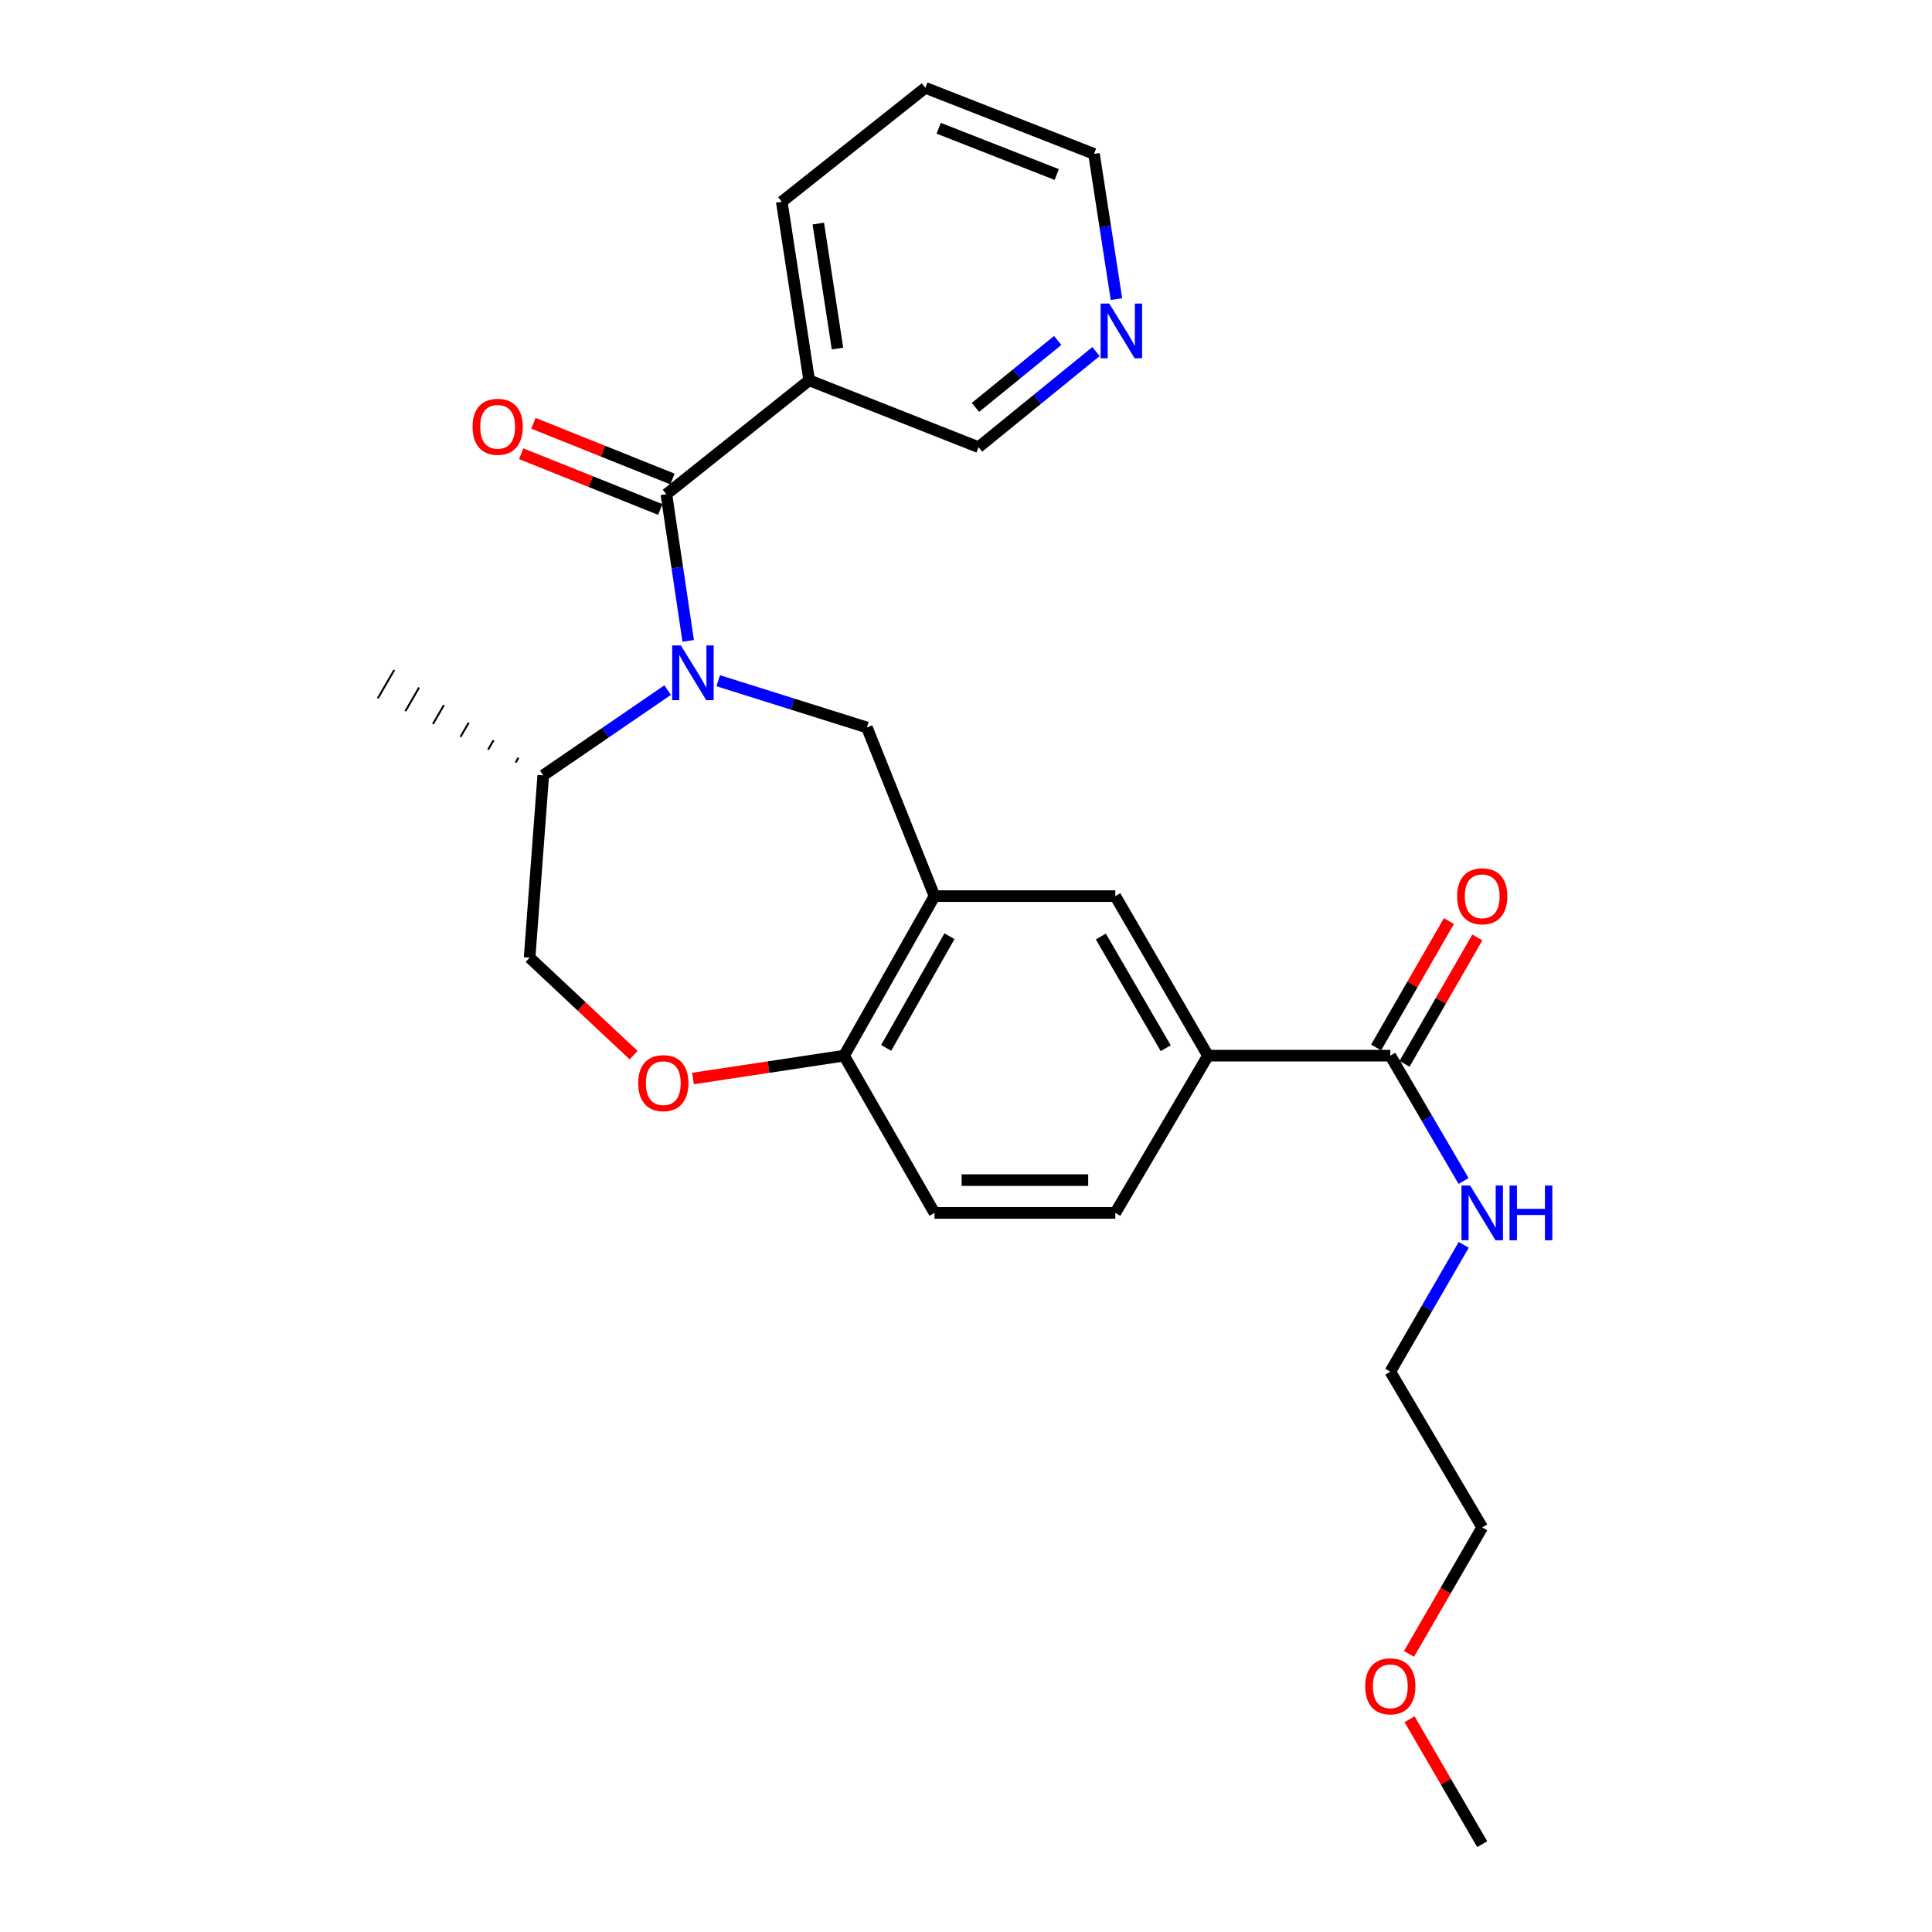 <?xml version='1.0' encoding='iso-8859-1'?>
<svg version='1.1' baseProfile='full'
              xmlns='http://www.w3.org/2000/svg'
                      xmlns:rdkit='http://www.rdkit.org/xml'
                      xmlns:xlink='http://www.w3.org/1999/xlink'
                  xml:space='preserve'
width='1000px' height='1000px' viewBox='0 0 1000 1000'>
<!-- END OF HEADER -->
<rect style='opacity:1.0;fill:#FFFFFF;stroke:none' width='1000' height='1000' x='0' y='0'> </rect>
<path class='bond-0' d='M 356.207,331.732 L 350.559,293.777' style='fill:none;fill-rule:evenodd;stroke:#0000FF;stroke-width:6px;stroke-linecap:butt;stroke-linejoin:miter;stroke-opacity:1' />
<path class='bond-0' d='M 350.559,293.777 L 344.912,255.822' style='fill:none;fill-rule:evenodd;stroke:#000000;stroke-width:6px;stroke-linecap:butt;stroke-linejoin:miter;stroke-opacity:1' />
<path class='bond-1' d='M 371.762,352.346 L 410.235,364.442' style='fill:none;fill-rule:evenodd;stroke:#0000FF;stroke-width:6px;stroke-linecap:butt;stroke-linejoin:miter;stroke-opacity:1' />
<path class='bond-1' d='M 410.235,364.442 L 448.709,376.539' style='fill:none;fill-rule:evenodd;stroke:#000000;stroke-width:6px;stroke-linecap:butt;stroke-linejoin:miter;stroke-opacity:1' />
<path class='bond-9' d='M 345.574,357.193 L 313.38,379.249' style='fill:none;fill-rule:evenodd;stroke:#0000FF;stroke-width:6px;stroke-linecap:butt;stroke-linejoin:miter;stroke-opacity:1' />
<path class='bond-9' d='M 313.38,379.249 L 281.186,401.305' style='fill:none;fill-rule:evenodd;stroke:#000000;stroke-width:6px;stroke-linecap:butt;stroke-linejoin:miter;stroke-opacity:1' />
<path class='bond-3' d='M 344.912,255.822 L 418.832,196.85' style='fill:none;fill-rule:evenodd;stroke:#000000;stroke-width:6px;stroke-linecap:butt;stroke-linejoin:miter;stroke-opacity:1' />
<path class='bond-10' d='M 348.069,247.944 L 312.084,233.521' style='fill:none;fill-rule:evenodd;stroke:#000000;stroke-width:6px;stroke-linecap:butt;stroke-linejoin:miter;stroke-opacity:1' />
<path class='bond-10' d='M 312.084,233.521 L 276.1,219.098' style='fill:none;fill-rule:evenodd;stroke:#FF0000;stroke-width:6px;stroke-linecap:butt;stroke-linejoin:miter;stroke-opacity:1' />
<path class='bond-10' d='M 341.754,263.701 L 305.769,249.278' style='fill:none;fill-rule:evenodd;stroke:#000000;stroke-width:6px;stroke-linecap:butt;stroke-linejoin:miter;stroke-opacity:1' />
<path class='bond-10' d='M 305.769,249.278 L 269.784,234.855' style='fill:none;fill-rule:evenodd;stroke:#FF0000;stroke-width:6px;stroke-linecap:butt;stroke-linejoin:miter;stroke-opacity:1' />
<path class='bond-2' d='M 448.709,376.539 L 483.689,463.832' style='fill:none;fill-rule:evenodd;stroke:#000000;stroke-width:6px;stroke-linecap:butt;stroke-linejoin:miter;stroke-opacity:1' />
<path class='bond-7' d='M 483.689,463.832 L 577.282,463.832' style='fill:none;fill-rule:evenodd;stroke:#000000;stroke-width:6px;stroke-linecap:butt;stroke-linejoin:miter;stroke-opacity:1' />
<path class='bond-8' d='M 483.689,463.832 L 436.892,546.41' style='fill:none;fill-rule:evenodd;stroke:#000000;stroke-width:6px;stroke-linecap:butt;stroke-linejoin:miter;stroke-opacity:1' />
<path class='bond-8' d='M 491.438,484.588 L 458.681,542.393' style='fill:none;fill-rule:evenodd;stroke:#000000;stroke-width:6px;stroke-linecap:butt;stroke-linejoin:miter;stroke-opacity:1' />
<path class='bond-17' d='M 418.832,196.85 L 506.493,231.453' style='fill:none;fill-rule:evenodd;stroke:#000000;stroke-width:6px;stroke-linecap:butt;stroke-linejoin:miter;stroke-opacity:1' />
<path class='bond-18' d='M 418.832,196.85 L 404.647,104.436' style='fill:none;fill-rule:evenodd;stroke:#000000;stroke-width:6px;stroke-linecap:butt;stroke-linejoin:miter;stroke-opacity:1' />
<path class='bond-18' d='M 433.483,180.413 L 423.554,115.723' style='fill:none;fill-rule:evenodd;stroke:#000000;stroke-width:6px;stroke-linecap:butt;stroke-linejoin:miter;stroke-opacity:1' />
<path class='bond-4' d='M 719.624,546.41 L 625.248,546.41' style='fill:none;fill-rule:evenodd;stroke:#000000;stroke-width:6px;stroke-linecap:butt;stroke-linejoin:miter;stroke-opacity:1' />
<path class='bond-12' d='M 726.979,550.647 L 745.826,517.929' style='fill:none;fill-rule:evenodd;stroke:#000000;stroke-width:6px;stroke-linecap:butt;stroke-linejoin:miter;stroke-opacity:1' />
<path class='bond-12' d='M 745.826,517.929 L 764.673,485.211' style='fill:none;fill-rule:evenodd;stroke:#FF0000;stroke-width:6px;stroke-linecap:butt;stroke-linejoin:miter;stroke-opacity:1' />
<path class='bond-12' d='M 712.269,542.173 L 731.116,509.455' style='fill:none;fill-rule:evenodd;stroke:#000000;stroke-width:6px;stroke-linecap:butt;stroke-linejoin:miter;stroke-opacity:1' />
<path class='bond-12' d='M 731.116,509.455 L 749.964,476.738' style='fill:none;fill-rule:evenodd;stroke:#FF0000;stroke-width:6px;stroke-linecap:butt;stroke-linejoin:miter;stroke-opacity:1' />
<path class='bond-16' d='M 719.624,546.41 L 738.582,578.846' style='fill:none;fill-rule:evenodd;stroke:#000000;stroke-width:6px;stroke-linecap:butt;stroke-linejoin:miter;stroke-opacity:1' />
<path class='bond-16' d='M 738.582,578.846 L 757.54,611.283' style='fill:none;fill-rule:evenodd;stroke:#0000FF;stroke-width:6px;stroke-linecap:butt;stroke-linejoin:miter;stroke-opacity:1' />
<path class='bond-5' d='M 327.956,546.146 L 301.039,520.914' style='fill:none;fill-rule:evenodd;stroke:#FF0000;stroke-width:6px;stroke-linecap:butt;stroke-linejoin:miter;stroke-opacity:1' />
<path class='bond-5' d='M 301.039,520.914 L 274.123,495.681' style='fill:none;fill-rule:evenodd;stroke:#000000;stroke-width:6px;stroke-linecap:butt;stroke-linejoin:miter;stroke-opacity:1' />
<path class='bond-26' d='M 358.693,558.233 L 397.792,552.322' style='fill:none;fill-rule:evenodd;stroke:#FF0000;stroke-width:6px;stroke-linecap:butt;stroke-linejoin:miter;stroke-opacity:1' />
<path class='bond-26' d='M 397.792,552.322 L 436.892,546.41' style='fill:none;fill-rule:evenodd;stroke:#000000;stroke-width:6px;stroke-linecap:butt;stroke-linejoin:miter;stroke-opacity:1' />
<path class='bond-6' d='M 625.248,546.41 L 577.282,463.832' style='fill:none;fill-rule:evenodd;stroke:#000000;stroke-width:6px;stroke-linecap:butt;stroke-linejoin:miter;stroke-opacity:1' />
<path class='bond-6' d='M 603.374,542.55 L 569.798,484.745' style='fill:none;fill-rule:evenodd;stroke:#000000;stroke-width:6px;stroke-linecap:butt;stroke-linejoin:miter;stroke-opacity:1' />
<path class='bond-27' d='M 625.248,546.41 L 577.282,627.799' style='fill:none;fill-rule:evenodd;stroke:#000000;stroke-width:6px;stroke-linecap:butt;stroke-linejoin:miter;stroke-opacity:1' />
<path class='bond-15' d='M 436.892,546.41 L 483.689,627.799' style='fill:none;fill-rule:evenodd;stroke:#000000;stroke-width:6px;stroke-linecap:butt;stroke-linejoin:miter;stroke-opacity:1' />
<path class='bond-11' d='M 281.186,401.305 L 274.123,495.681' style='fill:none;fill-rule:evenodd;stroke:#000000;stroke-width:6px;stroke-linecap:butt;stroke-linejoin:miter;stroke-opacity:1' />
<path class='bond-21' d='M 268.333,392.217 L 266.913,394.665' style='fill:none;fill-rule:evenodd;stroke:#000000;stroke-width:1.0px;stroke-linecap:butt;stroke-linejoin:miter;stroke-opacity:1' />
<path class='bond-21' d='M 255.479,383.129 L 252.641,388.025' style='fill:none;fill-rule:evenodd;stroke:#000000;stroke-width:1.0px;stroke-linecap:butt;stroke-linejoin:miter;stroke-opacity:1' />
<path class='bond-21' d='M 242.625,374.042 L 238.368,381.385' style='fill:none;fill-rule:evenodd;stroke:#000000;stroke-width:1.0px;stroke-linecap:butt;stroke-linejoin:miter;stroke-opacity:1' />
<path class='bond-21' d='M 229.771,364.954 L 224.095,374.744' style='fill:none;fill-rule:evenodd;stroke:#000000;stroke-width:1.0px;stroke-linecap:butt;stroke-linejoin:miter;stroke-opacity:1' />
<path class='bond-21' d='M 216.918,355.866 L 209.822,368.104' style='fill:none;fill-rule:evenodd;stroke:#000000;stroke-width:1.0px;stroke-linecap:butt;stroke-linejoin:miter;stroke-opacity:1' />
<path class='bond-21' d='M 204.064,346.778 L 195.549,361.464' style='fill:none;fill-rule:evenodd;stroke:#000000;stroke-width:1.0px;stroke-linecap:butt;stroke-linejoin:miter;stroke-opacity:1' />
<path class='bond-13' d='M 567.29,181.972 L 536.891,206.712' style='fill:none;fill-rule:evenodd;stroke:#0000FF;stroke-width:6px;stroke-linecap:butt;stroke-linejoin:miter;stroke-opacity:1' />
<path class='bond-13' d='M 536.891,206.712 L 506.493,231.453' style='fill:none;fill-rule:evenodd;stroke:#000000;stroke-width:6px;stroke-linecap:butt;stroke-linejoin:miter;stroke-opacity:1' />
<path class='bond-13' d='M 547.455,176.228 L 526.176,193.546' style='fill:none;fill-rule:evenodd;stroke:#0000FF;stroke-width:6px;stroke-linecap:butt;stroke-linejoin:miter;stroke-opacity:1' />
<path class='bond-13' d='M 526.176,193.546 L 504.897,210.864' style='fill:none;fill-rule:evenodd;stroke:#000000;stroke-width:6px;stroke-linecap:butt;stroke-linejoin:miter;stroke-opacity:1' />
<path class='bond-28' d='M 577.867,154.814 L 572.062,117.238' style='fill:none;fill-rule:evenodd;stroke:#0000FF;stroke-width:6px;stroke-linecap:butt;stroke-linejoin:miter;stroke-opacity:1' />
<path class='bond-28' d='M 572.062,117.238 L 566.257,79.661' style='fill:none;fill-rule:evenodd;stroke:#000000;stroke-width:6px;stroke-linecap:butt;stroke-linejoin:miter;stroke-opacity:1' />
<path class='bond-14' d='M 577.282,627.799 L 483.689,627.799' style='fill:none;fill-rule:evenodd;stroke:#000000;stroke-width:6px;stroke-linecap:butt;stroke-linejoin:miter;stroke-opacity:1' />
<path class='bond-14' d='M 563.243,610.824 L 497.728,610.824' style='fill:none;fill-rule:evenodd;stroke:#000000;stroke-width:6px;stroke-linecap:butt;stroke-linejoin:miter;stroke-opacity:1' />
<path class='bond-22' d='M 757.622,644.333 L 738.623,677.152' style='fill:none;fill-rule:evenodd;stroke:#0000FF;stroke-width:6px;stroke-linecap:butt;stroke-linejoin:miter;stroke-opacity:1' />
<path class='bond-22' d='M 738.623,677.152 L 719.624,709.972' style='fill:none;fill-rule:evenodd;stroke:#000000;stroke-width:6px;stroke-linecap:butt;stroke-linejoin:miter;stroke-opacity:1' />
<path class='bond-25' d='M 404.647,104.436 L 478.973,45.455' style='fill:none;fill-rule:evenodd;stroke:#000000;stroke-width:6px;stroke-linecap:butt;stroke-linejoin:miter;stroke-opacity:1' />
<path class='bond-19' d='M 729.288,856.057 L 748.241,823.318' style='fill:none;fill-rule:evenodd;stroke:#FF0000;stroke-width:6px;stroke-linecap:butt;stroke-linejoin:miter;stroke-opacity:1' />
<path class='bond-19' d='M 748.241,823.318 L 767.194,790.578' style='fill:none;fill-rule:evenodd;stroke:#000000;stroke-width:6px;stroke-linecap:butt;stroke-linejoin:miter;stroke-opacity:1' />
<path class='bond-24' d='M 729.584,889.876 L 748.389,922.211' style='fill:none;fill-rule:evenodd;stroke:#FF0000;stroke-width:6px;stroke-linecap:butt;stroke-linejoin:miter;stroke-opacity:1' />
<path class='bond-24' d='M 748.389,922.211 L 767.194,954.545' style='fill:none;fill-rule:evenodd;stroke:#000000;stroke-width:6px;stroke-linecap:butt;stroke-linejoin:miter;stroke-opacity:1' />
<path class='bond-20' d='M 566.257,79.661 L 478.973,45.455' style='fill:none;fill-rule:evenodd;stroke:#000000;stroke-width:6px;stroke-linecap:butt;stroke-linejoin:miter;stroke-opacity:1' />
<path class='bond-20' d='M 546.97,90.335 L 485.872,66.391' style='fill:none;fill-rule:evenodd;stroke:#000000;stroke-width:6px;stroke-linecap:butt;stroke-linejoin:miter;stroke-opacity:1' />
<path class='bond-23' d='M 719.624,709.972 L 767.194,790.578' style='fill:none;fill-rule:evenodd;stroke:#000000;stroke-width:6px;stroke-linecap:butt;stroke-linejoin:miter;stroke-opacity:1' />
<path  class='atom-0' d='M 352.402 334.067
L 361.682 349.067
Q 362.602 350.547, 364.082 353.227
Q 365.562 355.907, 365.642 356.067
L 365.642 334.067
L 369.402 334.067
L 369.402 362.387
L 365.522 362.387
L 355.562 345.987
Q 354.402 344.067, 353.162 341.867
Q 351.962 339.667, 351.602 338.987
L 351.602 362.387
L 347.922 362.387
L 347.922 334.067
L 352.402 334.067
' fill='#0000FF'/>
<path  class='atom-6' d='M 330.327 560.636
Q 330.327 553.836, 333.687 550.036
Q 337.047 546.236, 343.327 546.236
Q 349.607 546.236, 352.967 550.036
Q 356.327 553.836, 356.327 560.636
Q 356.327 567.516, 352.927 571.436
Q 349.527 575.316, 343.327 575.316
Q 337.087 575.316, 333.687 571.436
Q 330.327 567.556, 330.327 560.636
M 343.327 572.116
Q 347.647 572.116, 349.967 569.236
Q 352.327 566.316, 352.327 560.636
Q 352.327 555.076, 349.967 552.276
Q 347.647 549.436, 343.327 549.436
Q 339.007 549.436, 336.647 552.236
Q 334.327 555.036, 334.327 560.636
Q 334.327 566.356, 336.647 569.236
Q 339.007 572.116, 343.327 572.116
' fill='#FF0000'/>
<path  class='atom-11' d='M 244.59 220.904
Q 244.59 214.104, 247.95 210.304
Q 251.31 206.504, 257.59 206.504
Q 263.87 206.504, 267.23 210.304
Q 270.59 214.104, 270.59 220.904
Q 270.59 227.784, 267.19 231.704
Q 263.79 235.584, 257.59 235.584
Q 251.35 235.584, 247.95 231.704
Q 244.59 227.824, 244.59 220.904
M 257.59 232.384
Q 261.91 232.384, 264.23 229.504
Q 266.59 226.584, 266.59 220.904
Q 266.59 215.344, 264.23 212.544
Q 261.91 209.704, 257.59 209.704
Q 253.27 209.704, 250.91 212.504
Q 248.59 215.304, 248.59 220.904
Q 248.59 226.624, 250.91 229.504
Q 253.27 232.384, 257.59 232.384
' fill='#FF0000'/>
<path  class='atom-13' d='M 754.194 463.912
Q 754.194 457.112, 757.554 453.312
Q 760.914 449.512, 767.194 449.512
Q 773.474 449.512, 776.834 453.312
Q 780.194 457.112, 780.194 463.912
Q 780.194 470.792, 776.794 474.712
Q 773.394 478.592, 767.194 478.592
Q 760.954 478.592, 757.554 474.712
Q 754.194 470.832, 754.194 463.912
M 767.194 475.392
Q 771.514 475.392, 773.834 472.512
Q 776.194 469.592, 776.194 463.912
Q 776.194 458.352, 773.834 455.552
Q 771.514 452.712, 767.194 452.712
Q 762.874 452.712, 760.514 455.512
Q 758.194 458.312, 758.194 463.912
Q 758.194 469.632, 760.514 472.512
Q 762.874 475.392, 767.194 475.392
' fill='#FF0000'/>
<path  class='atom-14' d='M 574.153 157.132
L 583.433 172.132
Q 584.353 173.612, 585.833 176.292
Q 587.313 178.972, 587.393 179.132
L 587.393 157.132
L 591.153 157.132
L 591.153 185.452
L 587.273 185.452
L 577.313 169.052
Q 576.153 167.132, 574.913 164.932
Q 573.713 162.732, 573.353 162.052
L 573.353 185.452
L 569.673 185.452
L 569.673 157.132
L 574.153 157.132
' fill='#0000FF'/>
<path  class='atom-17' d='M 760.934 613.639
L 770.214 628.639
Q 771.134 630.119, 772.614 632.799
Q 774.094 635.479, 774.174 635.639
L 774.174 613.639
L 777.934 613.639
L 777.934 641.959
L 774.054 641.959
L 764.094 625.559
Q 762.934 623.639, 761.694 621.439
Q 760.494 619.239, 760.134 618.559
L 760.134 641.959
L 756.454 641.959
L 756.454 613.639
L 760.934 613.639
' fill='#0000FF'/>
<path  class='atom-17' d='M 781.334 613.639
L 785.174 613.639
L 785.174 625.679
L 799.654 625.679
L 799.654 613.639
L 803.494 613.639
L 803.494 641.959
L 799.654 641.959
L 799.654 628.879
L 785.174 628.879
L 785.174 641.959
L 781.334 641.959
L 781.334 613.639
' fill='#0000FF'/>
<path  class='atom-20' d='M 706.624 872.83
Q 706.624 866.03, 709.984 862.23
Q 713.344 858.43, 719.624 858.43
Q 725.904 858.43, 729.264 862.23
Q 732.624 866.03, 732.624 872.83
Q 732.624 879.71, 729.224 883.63
Q 725.824 887.51, 719.624 887.51
Q 713.384 887.51, 709.984 883.63
Q 706.624 879.75, 706.624 872.83
M 719.624 884.31
Q 723.944 884.31, 726.264 881.43
Q 728.624 878.51, 728.624 872.83
Q 728.624 867.27, 726.264 864.47
Q 723.944 861.63, 719.624 861.63
Q 715.304 861.63, 712.944 864.43
Q 710.624 867.23, 710.624 872.83
Q 710.624 878.55, 712.944 881.43
Q 715.304 884.31, 719.624 884.31
' fill='#FF0000'/>
</svg>
